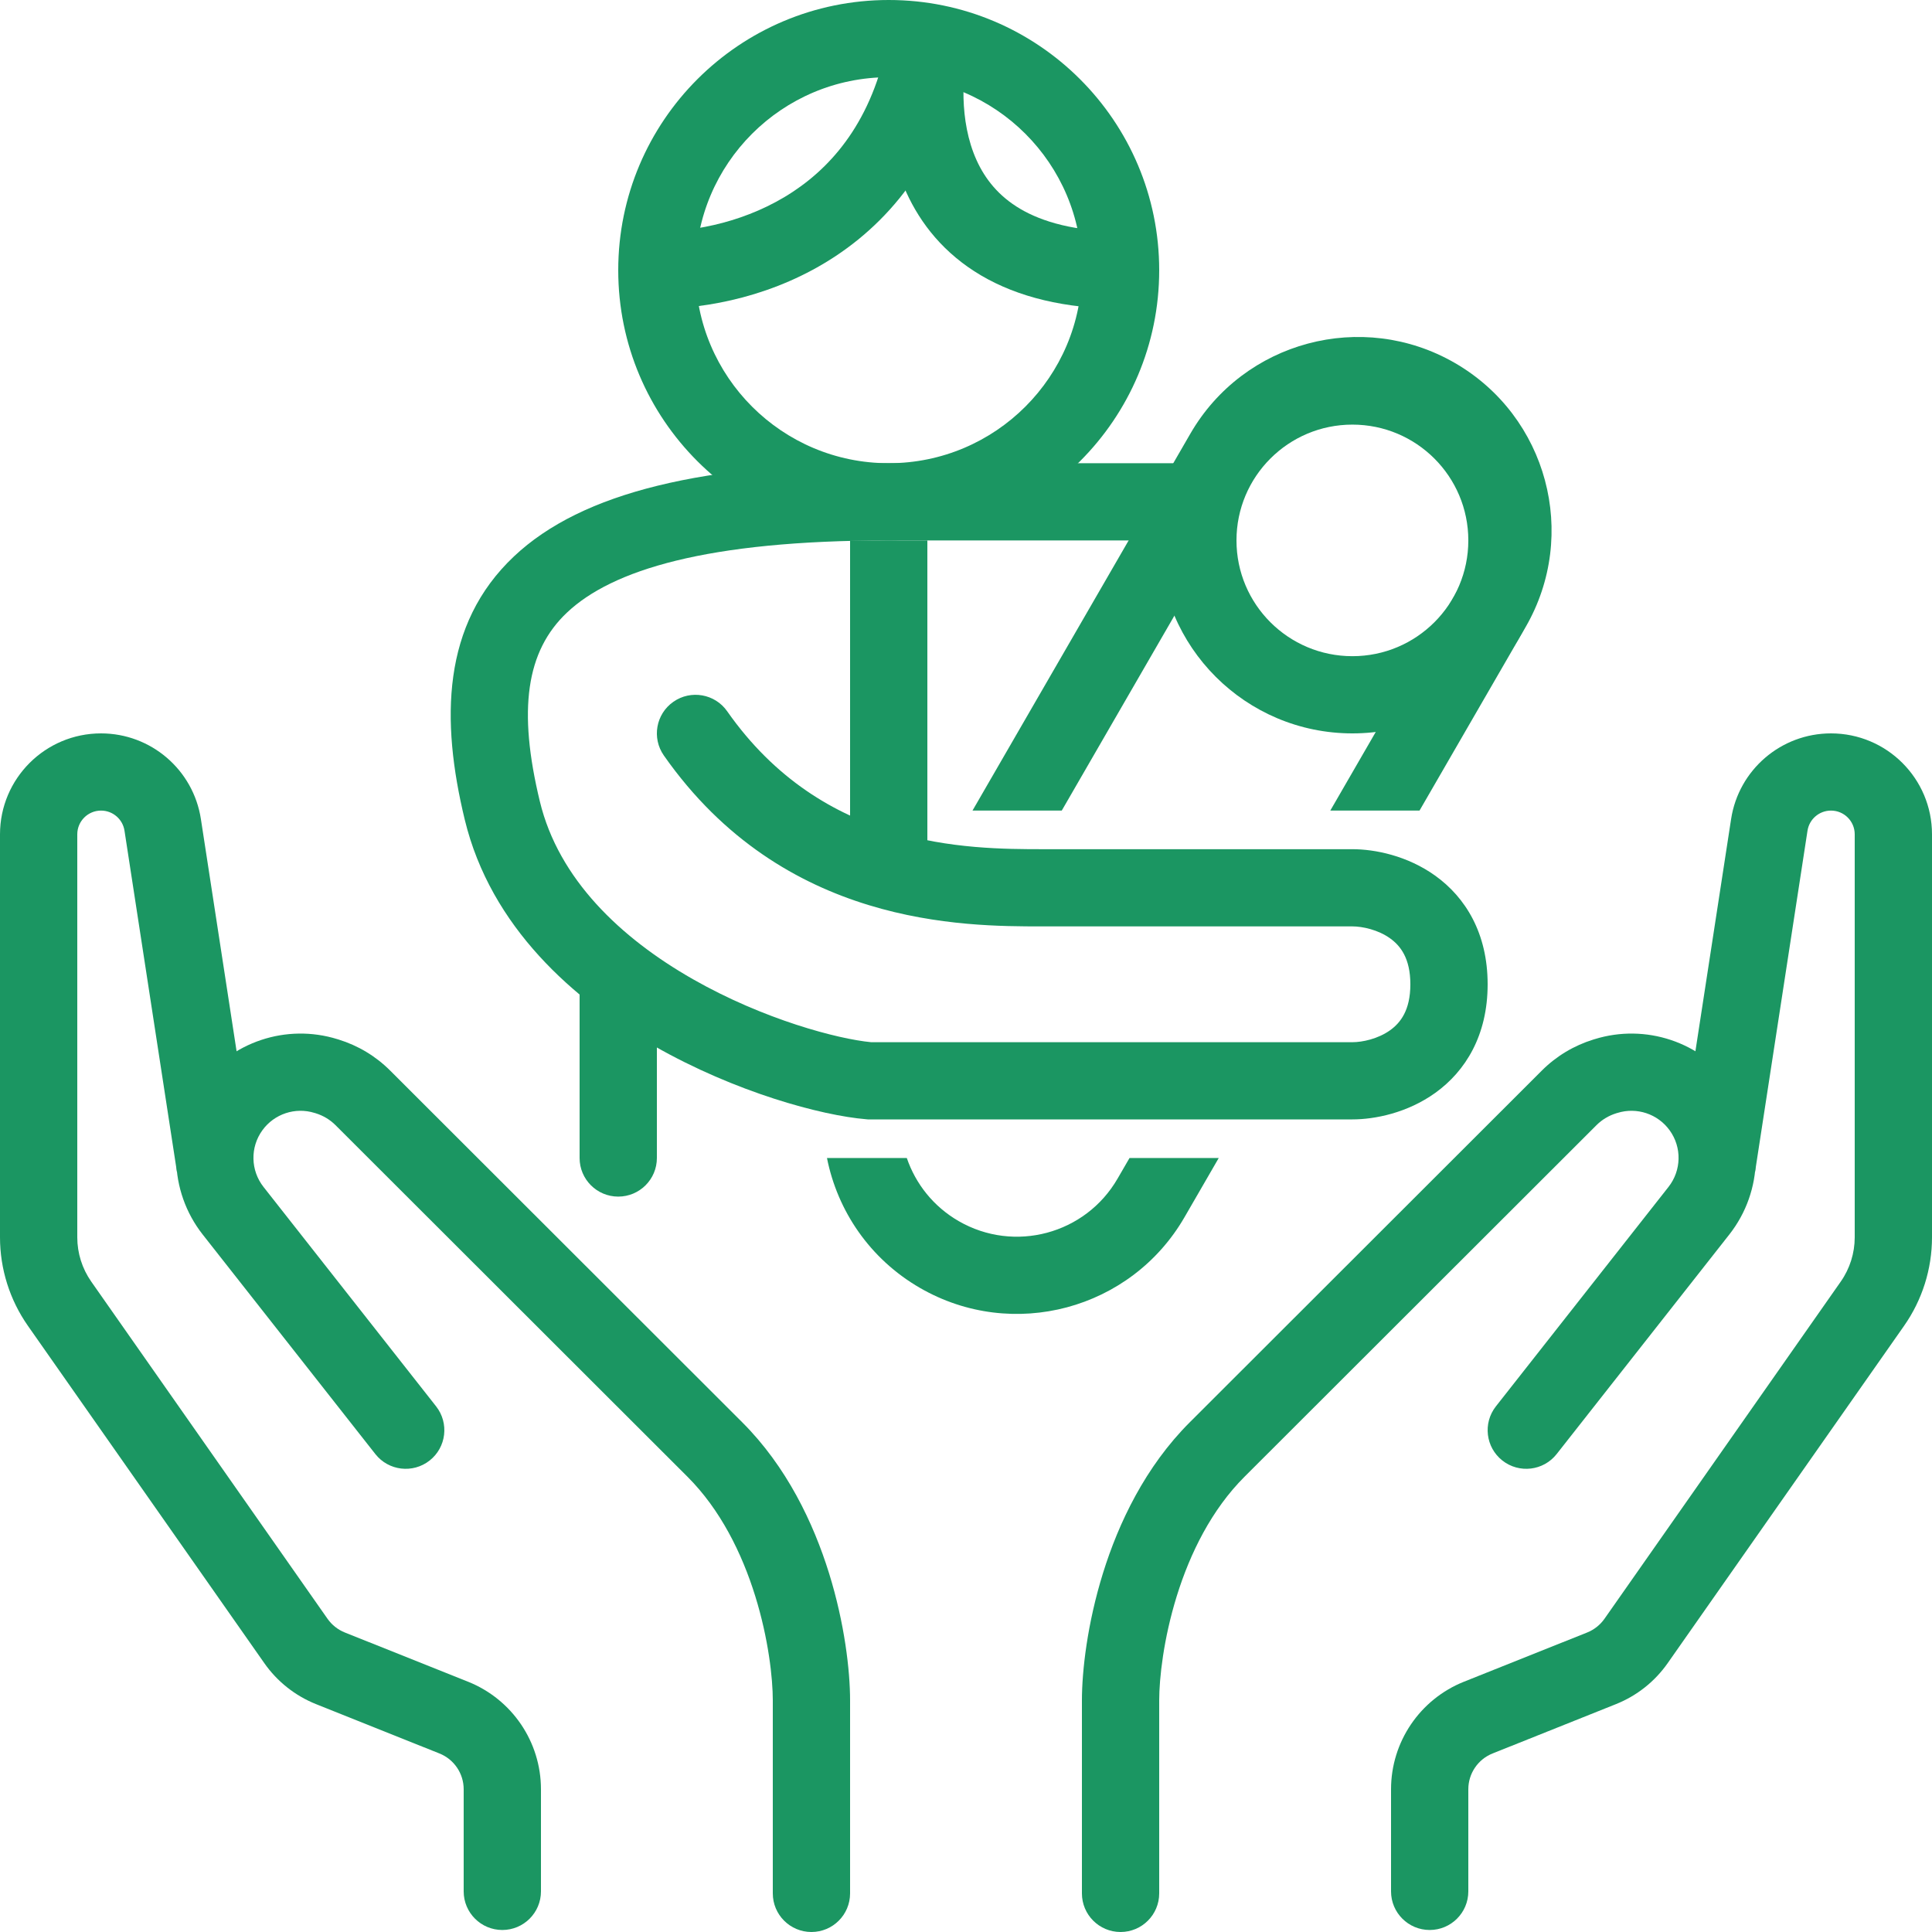 <?xml version="1.0" encoding="UTF-8"?> <svg xmlns="http://www.w3.org/2000/svg" viewBox="0 0 50.00 50.00" data-guides="{&quot;vertical&quot;:[],&quot;horizontal&quot;:[]}"><defs></defs><path fill="#1b9662" stroke="none" fill-opacity="1" stroke-width="1" stroke-opacity="1" clip-rule="evenodd" color="rgb(51, 51, 51)" fill-rule="evenodd" id="tSvg7e6d9c308b" title="Path 17" d="M23 11.988C25.761 11.988 28 9.751 28 6.993C28 4.234 25.761 1.998 23 1.998C20.239 1.998 18 4.234 18 6.993C18 9.751 20.239 11.988 23 11.988ZM23 13.986C26.866 13.986 30 10.855 30 6.993C30 3.131 26.866 0 23 0C19.134 0 16 3.131 16 6.993C16 10.855 19.134 13.986 23 13.986Z"></path><path fill="#1b9662" stroke="none" fill-opacity="1" stroke-width="1" stroke-opacity="1" clip-rule="evenodd" color="rgb(51, 51, 51)" fill-rule="evenodd" id="tSvg63b16d4665" title="Path 18" d="M35 16.982C36.657 16.982 38 15.641 38 13.986C38 12.33 36.657 10.989 35 10.989C33.343 10.989 32 12.33 32 13.986C32 15.641 33.343 16.982 35 16.982ZM35 18.98C37.761 18.98 40 16.744 40 13.986C40 11.227 37.761 8.991 35 8.991C32.239 8.991 30 11.227 30 13.986C30 16.744 32.239 18.98 35 18.98Z"></path><path fill="#1b9662" stroke="none" fill-opacity="1" stroke-width="1" stroke-opacity="1" clip-rule="evenodd" color="rgb(51, 51, 51)" fill-rule="evenodd" id="tSvg13780b4715b" title="Path 19" d="M24 13.986C24 16.649 24 19.313 24 21.977C23.333 21.977 22.667 21.977 22 21.977C22 19.313 22 16.649 22 13.986C22.667 13.986 23.333 13.986 24 13.986Z"></path><path fill="#1b9662" stroke="none" fill-opacity="1" stroke-width="1" stroke-opacity="1" clip-rule="evenodd" color="rgb(51, 51, 51)" fill-rule="evenodd" id="tSvg18e0da44945" title="Path 20" d="M13.302 14.399C15.068 12.734 18.225 11.988 23 11.988C25.667 11.988 28.333 11.988 31 11.988C31 12.654 31 13.319 31 13.986C28.333 13.986 25.667 13.986 23 13.986C18.275 13.986 15.833 14.759 14.675 15.852C13.617 16.849 13.397 18.368 13.972 20.744C14.458 22.752 16.059 24.273 17.93 25.34C19.771 26.389 21.686 26.89 22.544 26.972C26.696 26.972 30.848 26.972 35 26.972C35.257 26.972 35.664 26.887 35.978 26.661C36.242 26.471 36.5 26.147 36.5 25.474C36.5 24.8 36.242 24.476 35.978 24.286C35.664 24.06 35.257 23.975 35 23.975C32.321 23.975 29.642 23.975 26.963 23.975C24.944 23.975 20.28 23.976 17.181 19.553C16.864 19.101 16.974 18.478 17.427 18.162C17.879 17.846 18.503 17.956 18.819 18.407C21.301 21.95 24.999 21.977 27 21.977C29.667 21.977 32.333 21.977 35 21.977C35.577 21.977 36.419 22.142 37.147 22.665C37.925 23.225 38.5 24.149 38.5 25.474C38.5 26.798 37.925 27.722 37.147 28.282C36.419 28.805 35.577 28.97 35 28.97C30.82 28.97 26.639 28.97 22.458 28.97C22.445 28.969 22.431 28.968 22.417 28.966C21.255 28.87 19.03 28.267 16.939 27.075C14.849 25.883 12.7 23.99 12.028 21.213C11.405 18.637 11.435 16.16 13.302 14.399Z"></path><path fill="#1b9662" stroke="none" fill-opacity="1" stroke-width="1" stroke-opacity="1" clip-rule="evenodd" color="rgb(51, 51, 51)" fill-rule="evenodd" id="tSvg15163965fe" title="Path 21" d="M21.627 6.627C20.07 7.657 18.316 7.992 17 7.992C17 7.326 17 6.66 17 5.994C18.017 5.994 19.363 5.729 20.523 4.961C21.651 4.215 22.659 2.958 23.014 0.835C23.671 0.944 24.329 1.054 24.986 1.163C24.541 3.835 23.216 5.575 21.627 6.627Z"></path><path fill="#1b9662" stroke="none" fill-opacity="1" stroke-width="1" stroke-opacity="1" clip-rule="evenodd" color="rgb(51, 51, 51)" fill-rule="evenodd" id="tSvge177e77e83" title="Path 22" d="M23.452 4.97C22.729 3.376 22.916 1.627 23.104 0.782C23.755 0.927 24.405 1.071 25.056 1.216C24.911 1.87 24.808 3.118 25.274 4.146C25.495 4.635 25.846 5.077 26.405 5.406C26.973 5.74 27.818 5.994 29.08 5.994C29.08 6.66 29.08 7.326 29.08 7.992C27.552 7.992 26.336 7.684 25.39 7.128C24.437 6.567 23.824 5.792 23.452 4.97Z"></path><path fill="#1b9662" stroke="none" fill-opacity="1" stroke-width="1" stroke-opacity="1" clip-rule="evenodd" color="rgb(51, 51, 51)" fill-rule="evenodd" id="tSvgc8f19d2a54" title="Path 23" d="M15 29.969C15 28.304 15 26.639 15 24.974C15.667 24.974 16.333 24.974 17 24.974C17 26.639 17 28.304 17 29.969C17 30.521 16.552 30.968 16 30.968C15.448 30.968 15 30.521 15 29.969Z"></path><path fill="#1b9662" stroke="none" fill-opacity="1" stroke-width="1" stroke-opacity="1" clip-rule="evenodd" color="rgb(51, 51, 51)" fill-rule="evenodd" id="tSvg146113e2988" title="Path 24" d="M43.21 29.252C42.904 28.828 42.36 28.647 41.861 28.802C41.85 28.805 41.84 28.808 41.83 28.811C41.632 28.873 41.459 28.977 41.316 29.12C38.28 32.153 35.243 35.186 32.207 38.219C31.359 39.066 30.8 40.194 30.455 41.305C30.11 42.416 30 43.441 30 44.006C30 45.671 30 47.336 30 49.001C30 49.553 29.552 50 29 50C28.448 50 28 49.553 28 49.001C28 47.336 28 45.671 28 44.006C28 43.24 28.14 42.016 28.545 40.713C28.95 39.411 29.641 37.957 30.793 36.807C33.829 33.773 36.865 30.74 39.902 27.707C40.278 27.331 40.734 27.059 41.237 26.903C41.247 26.9 41.257 26.897 41.267 26.894C42.587 26.484 44.022 26.962 44.831 28.082C45.672 29.244 45.641 30.823 44.753 31.951C43.264 33.844 41.775 35.738 40.286 37.631C39.945 38.065 39.316 38.14 38.882 37.799C38.448 37.458 38.373 36.83 38.714 36.396C40.203 34.503 41.692 32.61 43.181 30.717C43.517 30.29 43.529 29.692 43.21 29.252Z"></path><path fill="#1b9662" stroke="none" fill-opacity="1" stroke-width="1" stroke-opacity="1" clip-rule="evenodd" color="rgb(51, 51, 51)" fill-rule="evenodd" id="tSvgd7bbb4252d" title="Path 25" d="M47.386 20.978C47.082 20.978 46.824 21.199 46.778 21.499C46.326 24.442 45.873 27.385 45.421 30.328C44.762 30.227 44.103 30.125 43.444 30.024C43.897 27.081 44.349 24.139 44.801 21.196C44.997 19.921 46.095 18.98 47.386 18.98C48.83 18.98 50 20.15 50 21.592C50 25.068 50 28.545 50 32.021C50 32.841 49.748 33.641 49.277 34.313C47.238 37.222 45.2 40.131 43.161 43.04C42.827 43.518 42.36 43.888 41.818 44.104C40.755 44.529 39.692 44.954 38.629 45.379C38.249 45.53 38 45.898 38 46.306C38 47.187 38 48.068 38 48.949C38 49.501 37.552 49.948 37 49.948C36.448 49.948 36 49.501 36 48.949C36 48.068 36 47.187 36 46.306C36 45.081 36.747 43.979 37.886 43.523C38.949 43.099 40.012 42.674 41.075 42.249C41.255 42.177 41.411 42.054 41.523 41.895C43.561 38.985 45.6 36.076 47.639 33.167C47.874 32.831 48 32.431 48 32.021C48 28.545 48 25.068 48 21.592C48 21.253 47.725 20.978 47.386 20.978Z"></path><path fill="#1b9662" stroke="none" fill-opacity="1" stroke-width="1" stroke-opacity="1" clip-rule="evenodd" color="rgb(51, 51, 51)" fill-rule="evenodd" id="tSvg1114aadb1fa" title="Path 26" d="M6.79 29.252C7.096 28.828 7.64 28.647 8.139 28.802C8.15 28.805 8.16 28.808 8.17 28.811C8.368 28.873 8.541 28.977 8.684 29.12C11.72 32.153 14.757 35.186 17.793 38.219C18.641 39.066 19.2 40.194 19.545 41.305C19.89 42.416 20 43.441 20 44.006C20 45.671 20 47.336 20 49.001C20 49.553 20.448 50 21 50C21.552 50 22 49.553 22 49.001C22 47.336 22 45.671 22 44.006C22 43.24 21.86 42.016 21.455 40.713C21.05 39.411 20.359 37.957 19.207 36.807C16.171 33.773 13.135 30.74 10.098 27.707C9.722 27.331 9.266 27.059 8.763 26.903C8.753 26.9 8.743 26.897 8.733 26.894C7.413 26.484 5.978 26.962 5.169 28.082C4.328 29.244 4.36 30.823 5.247 31.951C6.736 33.844 8.225 35.738 9.714 37.631C10.055 38.065 10.684 38.14 11.118 37.799C11.552 37.458 11.627 36.83 11.286 36.396C9.797 34.503 8.308 32.61 6.819 30.717C6.484 30.29 6.471 29.692 6.79 29.252Z"></path><path fill="#1b9662" stroke="none" fill-opacity="1" stroke-width="1" stroke-opacity="1" clip-rule="evenodd" color="rgb(51, 51, 51)" fill-rule="evenodd" id="tSvg77dadc3e35" title="Path 27" d="M2.615 20.978C2.918 20.978 3.176 21.199 3.222 21.499C3.674 24.442 4.127 27.385 4.579 30.328C5.238 30.227 5.897 30.125 6.556 30.024C6.103 27.081 5.651 24.139 5.199 21.196C5.003 19.921 3.905 18.98 2.615 18.98C1.171 18.98 0 20.15 0 21.592C0 25.068 0 28.545 0 32.021C0 32.841 0.252 33.641 0.723 34.313C2.762 37.222 4.8 40.131 6.839 43.04C7.173 43.518 7.64 43.888 8.182 44.104C9.245 44.529 10.308 44.954 11.371 45.379C11.751 45.53 12 45.898 12 46.306C12 47.187 12 48.068 12 48.949C12 49.501 12.448 49.948 13 49.948C13.552 49.948 14 49.501 14 48.949C14 48.068 14 47.187 14 46.306C14 45.081 13.253 43.979 12.114 43.523C11.051 43.099 9.988 42.674 8.925 42.249C8.745 42.177 8.589 42.054 8.477 41.895C6.439 38.985 4.4 36.076 2.361 33.167C2.126 32.831 2 32.431 2 32.021C2 28.545 2 25.068 2 21.592C2 21.253 2.275 20.978 2.615 20.978Z"></path><path fill="#1b9662" stroke="none" fill-opacity="1" stroke-width="1" stroke-opacity="1" clip-rule="evenodd" color="rgb(51, 51, 51)" fill-rule="evenodd" id="tSvg3956f9f830" title="Path 28" d="M25.168 20.978C25.938 20.978 26.708 20.978 27.478 20.978C29.164 18.06 30.851 15.141 32.538 12.223C33.369 10.785 35.209 10.292 36.649 11.123C38.088 11.953 38.581 13.791 37.751 15.229C36.643 17.146 35.535 19.062 34.428 20.978C35.198 20.978 35.968 20.978 36.737 20.978C37.652 19.395 38.567 17.812 39.483 16.228C40.866 13.835 40.045 10.774 37.649 9.392C35.253 8.01 32.189 8.831 30.806 11.224C28.927 14.475 27.047 17.727 25.168 20.978ZM31.541 29.969C30.771 29.969 30.002 29.969 29.232 29.969C29.129 30.147 29.026 30.325 28.923 30.502C28.092 31.94 26.252 32.433 24.812 31.603C24.155 31.224 23.695 30.634 23.468 29.969C22.78 29.969 22.091 29.969 21.402 29.969C21.673 31.335 22.51 32.582 23.812 33.333C26.208 34.715 29.272 33.895 30.655 31.501C30.951 30.991 31.246 30.48 31.541 29.969Z"></path></svg> 